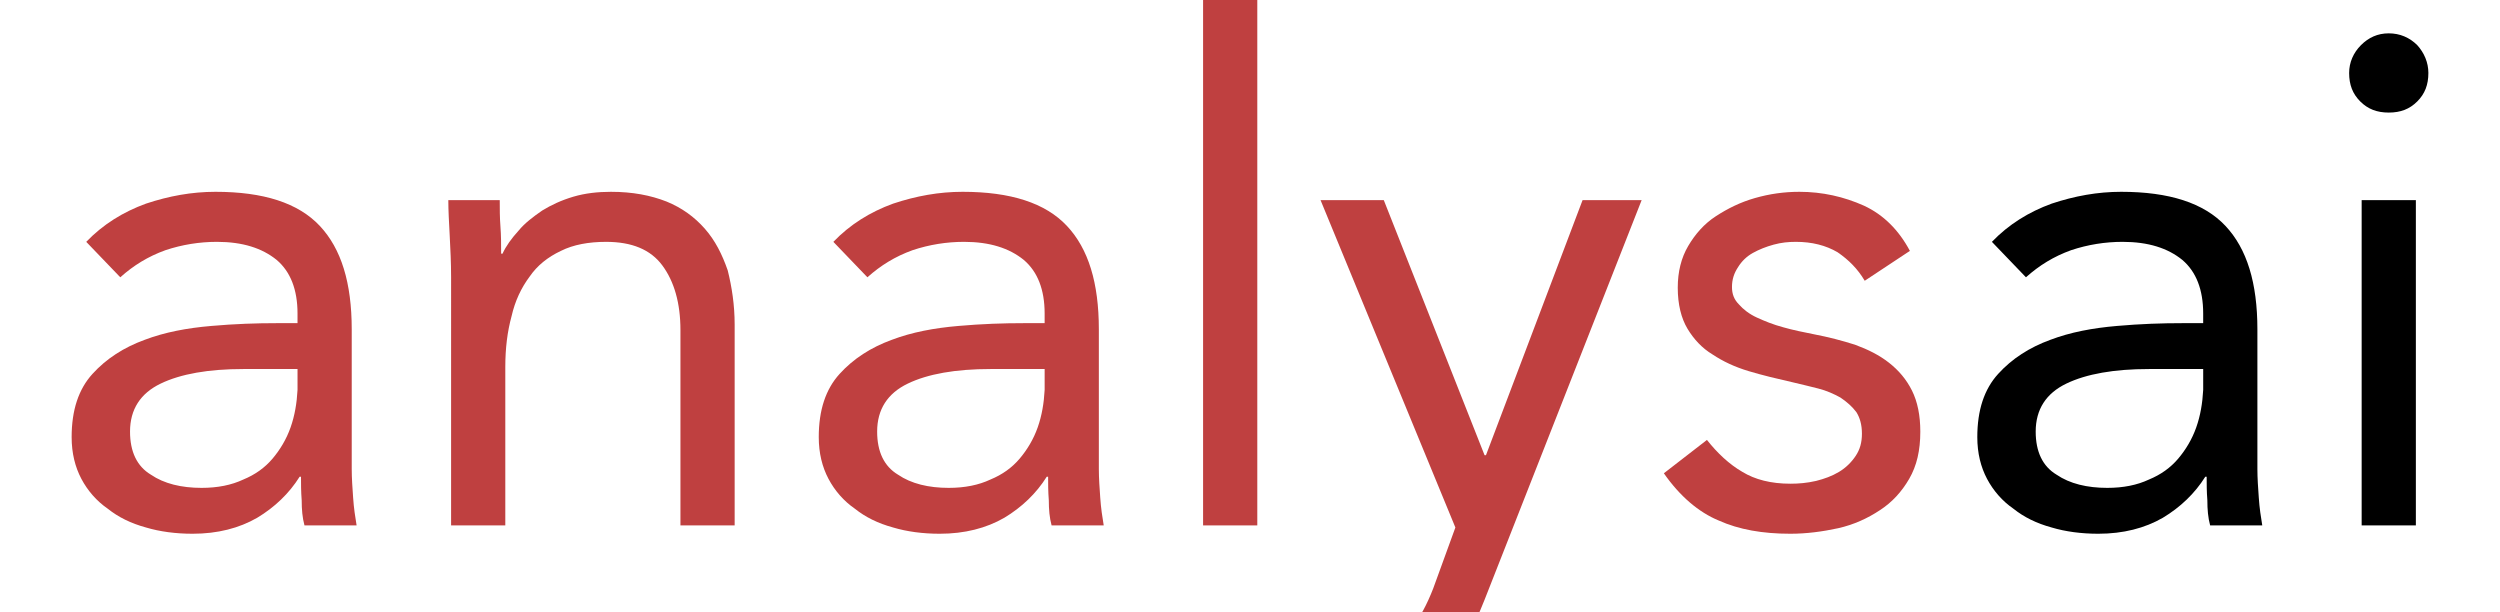 <svg clip-rule="evenodd" fill-rule="evenodd" stroke-linejoin="round" stroke-miterlimit="2" viewBox="0 0 98 24" xmlns="http://www.w3.org/2000/svg"><g fill-rule="nonzero"><g fill="#bf4040"><path d="m.068-.408c.024-.025.053-.043.086-.055.033-.011.066-.017.1-.017.069 0 .119.016.15.049s.046.082.046.149v.201c0 .013.001.027.002.041.001.015.003.028.005.04h-.075c-.003-.011-.004-.023-.004-.036-.001-.013-.001-.024-.001-.034h-.002c-.015.024-.036.044-.061.059-.026.015-.057.023-.093.023-.024 0-.047-.003-.067-.009-.022-.006-.04-.015-.055-.027-.016-.011-.029-.026-.038-.043s-.014-.037-.014-.06c0-.039.01-.069.03-.091s.045-.038.075-.049c.029-.011.061-.017.096-.02.034-.003.065-.004.094-.004h.03v-.014c0-.034-.01-.06-.03-.077-.021-.017-.049-.026-.086-.026-.025 0-.05.004-.074.012-.025.009-.046.022-.065.039zm.226.183c-.05 0-.09.007-.119.021s-.044.037-.044.069c0 .029.01.05.03.062.019.013.044.019.073.019.023 0 .043-.004.06-.012.017-.007.031-.017.042-.03s.02-.028.026-.045.009-.035.01-.054v-.03z" transform="matrix(27.244 0 0 27.244 1.528 20.596)"/><path d="m.074-.357c0-.021-.001-.041-.002-.06s-.002-.036-.002-.051h.074c0 .013 0 .025.001.038s.001.026.001.039h.002c.005-.011.013-.022.023-.033.009-.011.021-.02.034-.029.013-.008.028-.015.045-.02s.035-.007.054-.007c.031 0 .057.005.08.014.022.009.04.022.055.039s.025.037.033.06c.006.024.01.05.01.078v.289h-.078v-.281c0-.039-.009-.07-.026-.093s-.044-.034-.081-.034c-.025 0-.047.004-.065.013-.019.009-.034.021-.045.037-.012.016-.021.035-.026.057-.006.022-.009.046-.009.073v.228h-.078z" transform="matrix(27.244 0 0 27.244 15.667 20.596)"/><path d="m.068-.408c.024-.025.053-.043.086-.055.033-.011.066-.017.1-.017.069 0 .119.016.15.049s.046.082.046.149v.201c0 .013.001.027.002.041.001.015.003.028.005.04h-.075c-.003-.011-.004-.023-.004-.036-.001-.013-.001-.024-.001-.034h-.002c-.015.024-.036.044-.061.059-.026.015-.057.023-.093.023-.024 0-.047-.003-.067-.009-.022-.006-.04-.015-.055-.027-.016-.011-.029-.026-.038-.043s-.014-.037-.014-.06c0-.039.01-.069.03-.091s.045-.038.075-.049c.029-.011.061-.017.096-.02.034-.003.065-.004.094-.004h.03v-.014c0-.034-.01-.06-.03-.077-.021-.017-.049-.026-.086-.026-.025 0-.05.004-.074.012-.025.009-.046.022-.065.039zm.226.183c-.05 0-.09.007-.119.021s-.044.037-.044.069c0 .029.01.05.03.062.019.013.044.019.073.019.023 0 .043-.004.06-.012.017-.007.031-.017.042-.03s.02-.028.026-.045.009-.035.01-.054v-.03z" transform="matrix(27.244 0 0 27.244 30.815 20.596)"/><path d="m47.161-0h2.125v20.596h-2.125z" stroke-width="27.244"/><path d="m.246.107c-.008.02-.016.038-.024.055-.009.016-.019.03-.03.042-.012.011-.026.02-.042.027-.017.006-.037.009-.06.009-.011 0-.023-.001-.035-.002-.013-.001-.024-.005-.035-.01l.01-.068c.008.003.016.006.025.007s.019.001.03.001c.025 0 .044-.007.056-.021s.022-.033.031-.056l.032-.088-.194-.471h.091l.145.367h.002l.139-.367h.085z" transform="matrix(27.244 0 0 27.244 51.493 20.596)"/><path d="m.084-.123c.015.019.032.035.051.046.018.011.041.017.069.017.012 0 .024-.001.037-.004.012-.003.023-.007.033-.013s.018-.014.024-.023.009-.019.009-.032-.003-.023-.008-.031c-.006-.008-.014-.015-.023-.021-.009-.005-.02-.01-.032-.013s-.024-.006-.037-.009c-.022-.005-.043-.01-.063-.016s-.037-.014-.052-.024c-.015-.009-.027-.022-.036-.037s-.014-.035-.014-.059c0-.023.005-.043.015-.06s.023-.032.04-.043.035-.02.056-.026.042-.009.064-.009c.033 0 .064.007.093.02.028.013.05.035.066.065l-.065.043c-.01-.017-.023-.03-.039-.041-.017-.01-.037-.015-.06-.015-.011 0-.021.001-.032.004s-.021.007-.03.012-.016.012-.021.02c-.006.009-.009.018-.009.029 0 .01.003.018.01.025.006.007.015.014.026.019s.023.01.038.014c.014.004.029.007.044.01.021.004.04.009.059.015.019.007.035.015.049.026s.025.024.033.04.012.036.012.059c0 .027-.005.049-.016.068s-.025.034-.042.045c-.018.012-.038.021-.06.026-.023.005-.046.008-.069.008-.04 0-.074-.006-.103-.019-.029-.012-.056-.035-.079-.068z" transform="matrix(27.244 0 0 27.244 64.624 20.596)"/></g><path d="m.068-.408c.024-.025.053-.043.086-.055.033-.011.066-.017.1-.017.069 0 .119.016.15.049s.046.082.046.149v.201c0 .013.001.027.002.041.001.015.003.028.005.04h-.075c-.003-.011-.004-.023-.004-.036-.001-.013-.001-.024-.001-.034h-.002c-.015.024-.036.044-.061.059-.026.015-.057.023-.093.023-.024 0-.047-.003-.067-.009-.022-.006-.04-.015-.055-.027-.016-.011-.029-.026-.038-.043s-.014-.037-.014-.06c0-.039.01-.069.03-.091s.045-.038.075-.049c.029-.011.061-.017.096-.02.034-.003.065-.004.094-.004h.03v-.014c0-.034-.01-.06-.03-.077-.021-.017-.049-.026-.086-.026-.025 0-.05.004-.074.012-.025.009-.046.022-.065.039zm.226.183c-.05 0-.09.007-.119.021s-.044.037-.044.069c0 .029.01.05.03.062.019.013.044.019.073.019.023 0 .043-.004.06-.012.017-.007.031-.017.042-.03s.02-.028.026-.045.009-.035.01-.054v-.03z" transform="matrix(27.244 0 0 27.244 76.23 20.596)"/><path d="m.081-.468h.078v.468h-.078zm-.018-.183c0-.015.006-.029.017-.04s.024-.017.04-.017.03.006.041.017c.01.011.016.025.016.04 0 .017-.005.03-.016.041s-.024.016-.041.016-.03-.005-.041-.016-.016-.024-.016-.041z" transform="matrix(27.244 0 0 27.244 90.37 20.596)"/></g></svg>